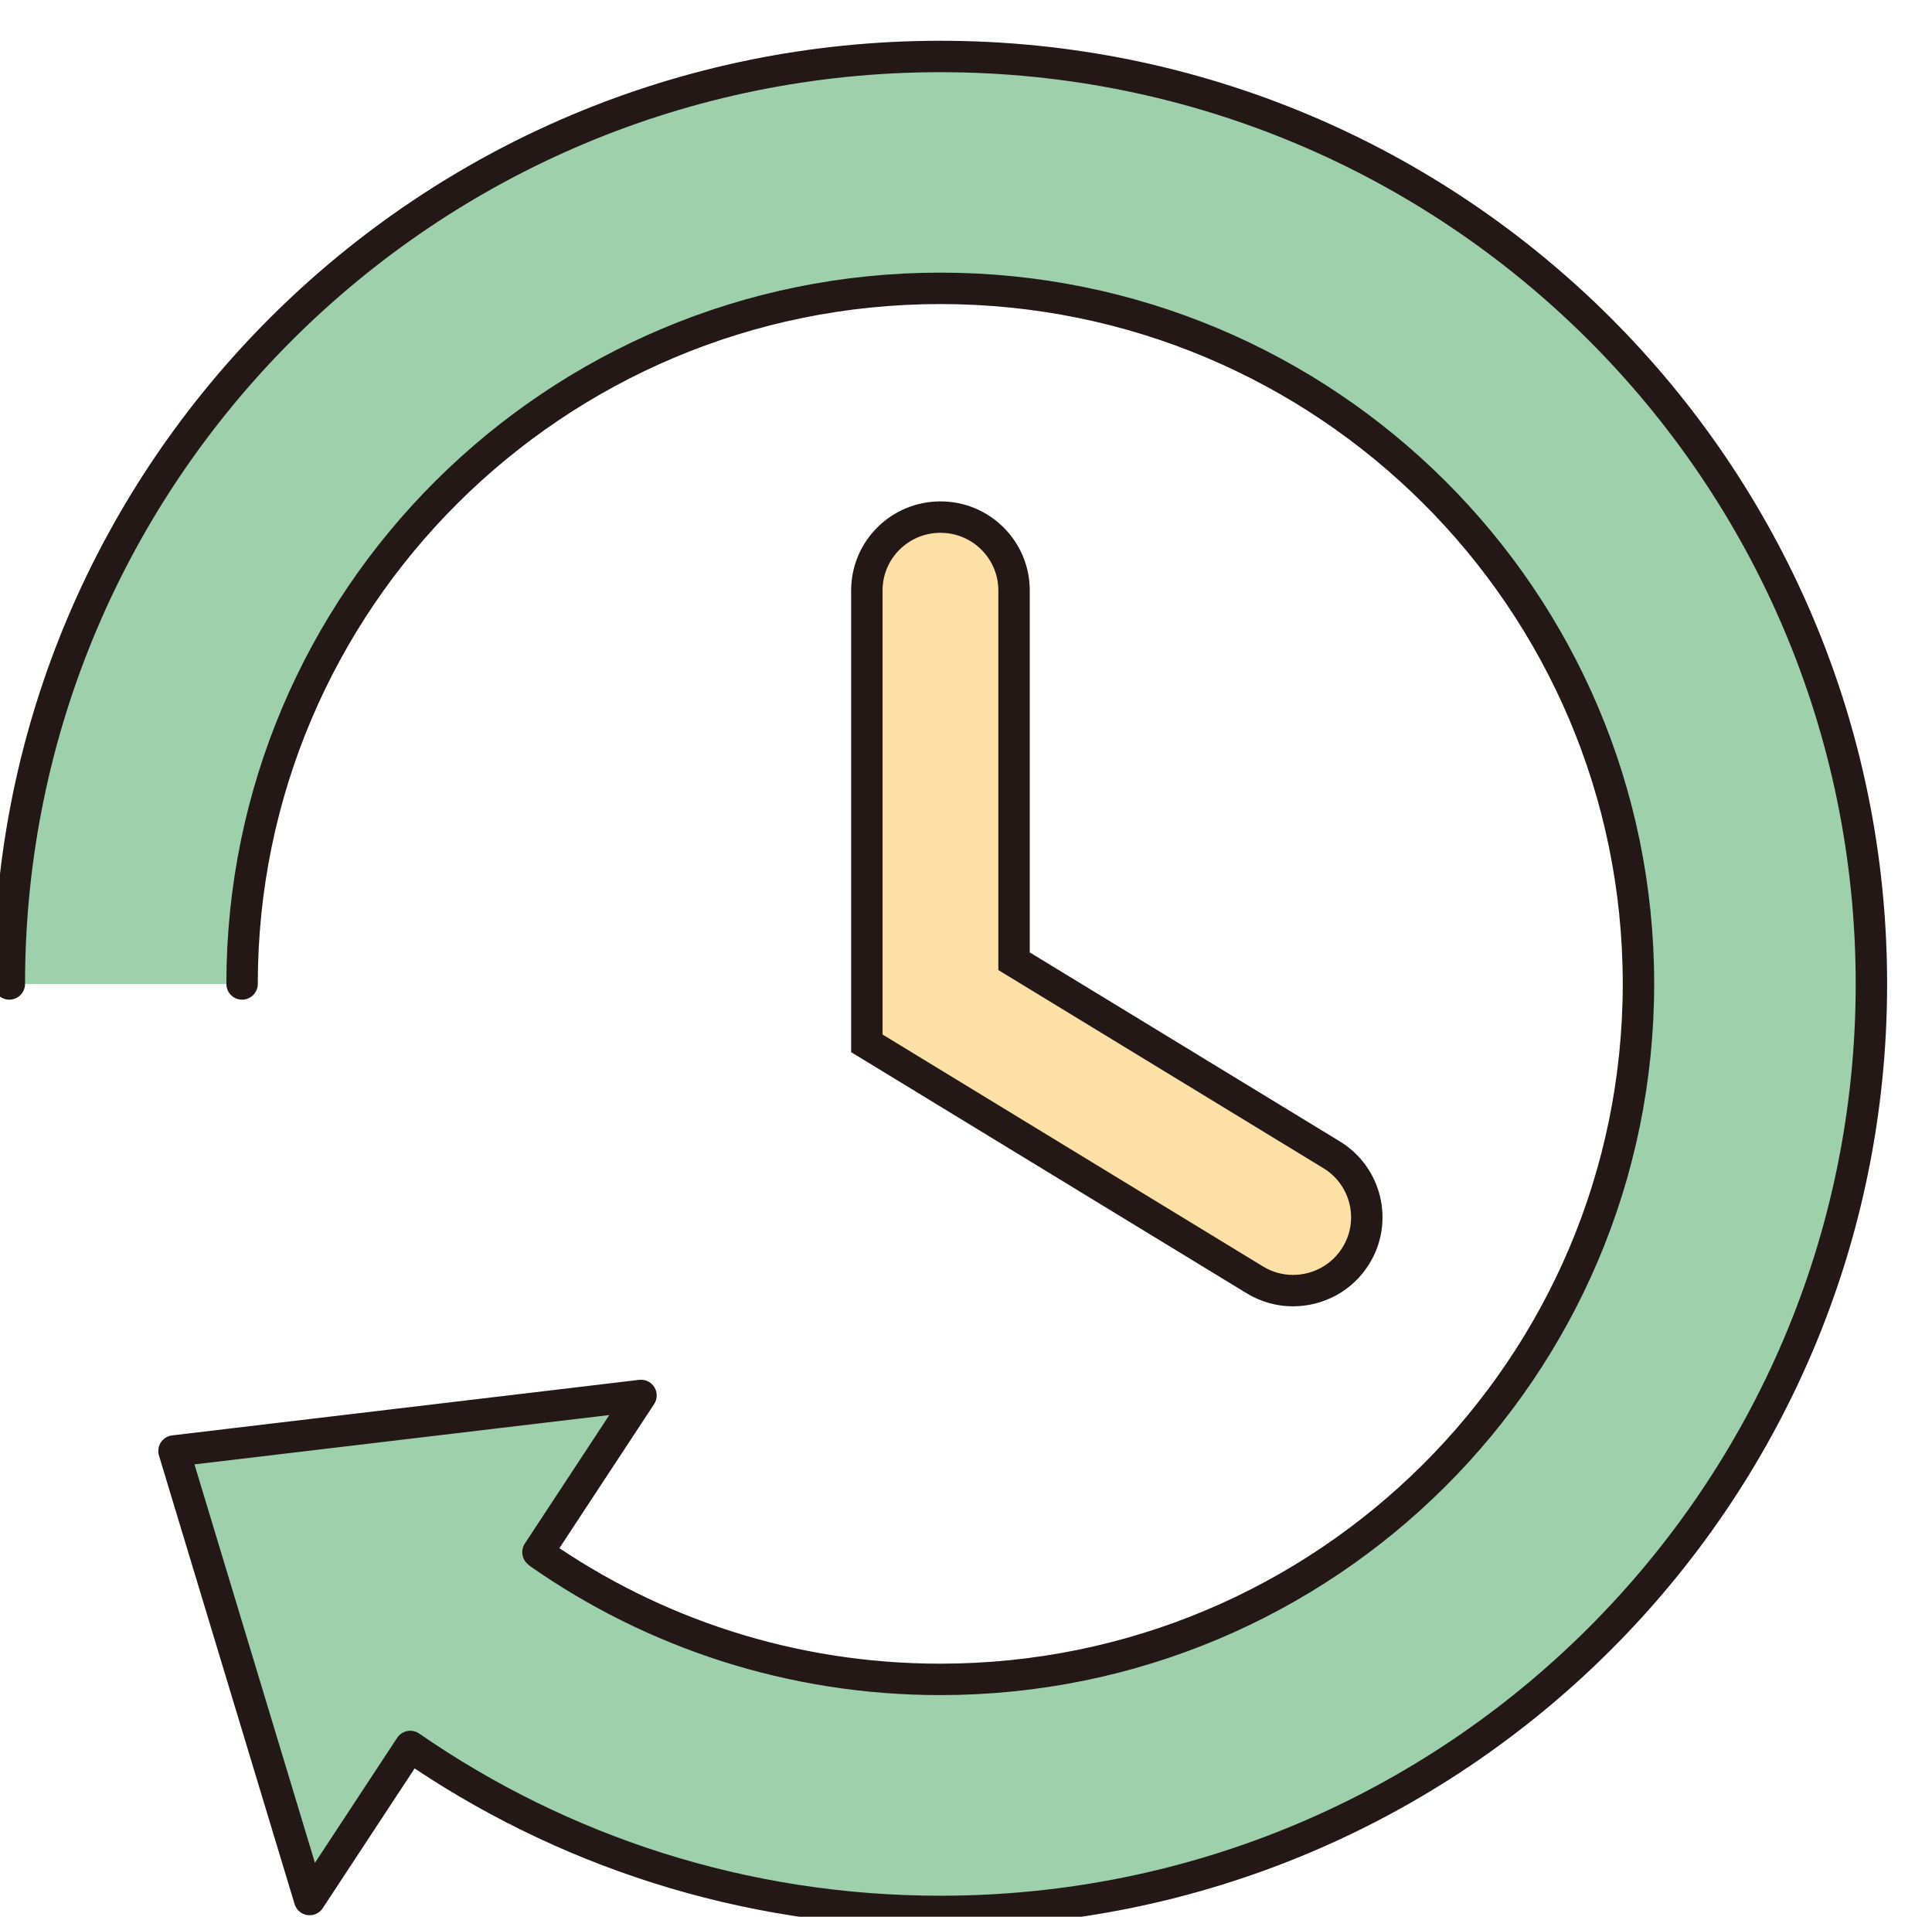 <svg width="123" height="122" viewBox="0 0 123 122" fill="none" xmlns="http://www.w3.org/2000/svg">
<g clip-path="url(#clip0_4823_65223)">
<path d="M0.594 62.628C0.594 30.02 27.127 3.595 59.868 3.595C92.609 3.595 119.142 30.02 119.142 62.628C119.142 95.237 92.609 121.662 59.868 121.662C47.334 121.662 35.702 117.788 26.119 111.162L19.712 120.903L11.078 92.355L40.809 88.82L34.249 98.795L34.354 98.888C41.57 103.928 50.368 106.892 59.856 106.892C84.409 106.892 104.312 87.07 104.312 62.617C104.312 38.163 84.421 18.353 59.868 18.353C35.315 18.353 15.412 38.175 15.412 62.628" fill="#9ED1AB"/>
<path d="M0.594 62.628C0.594 30.02 27.127 3.595 59.868 3.595C92.609 3.595 119.142 30.02 119.142 62.628C119.142 95.237 92.609 121.662 59.868 121.662C47.334 121.662 35.702 117.788 26.119 111.162L19.712 120.903L11.078 92.355L40.809 88.82L34.249 98.795L34.354 98.888C41.57 103.928 50.368 106.892 59.856 106.892C84.409 106.892 104.312 87.07 104.312 62.617C104.312 38.163 84.421 18.353 59.868 18.353C35.315 18.353 15.412 38.175 15.412 62.628" stroke="#231815" stroke-width="2" stroke-linecap="round" stroke-linejoin="round"/>
<path d="M82.318 82.147C81.486 82.147 80.643 81.925 79.881 81.458L55.188 66.408V37.58C55.188 35.002 57.284 32.913 59.873 32.913C62.462 32.913 64.559 35.002 64.559 37.58V61.182L84.778 73.502C86.98 74.843 87.683 77.725 86.324 79.918C85.445 81.353 83.899 82.147 82.318 82.147Z" fill="#FDE0A5" stroke="#231815" stroke-width="2" stroke-miterlimit="10"/>
</g>
<defs>
<clipPath id="clip0_4823_65223">
<rect width="123" height="122" fill="white"/>
</clipPath>
</defs>
</svg>

